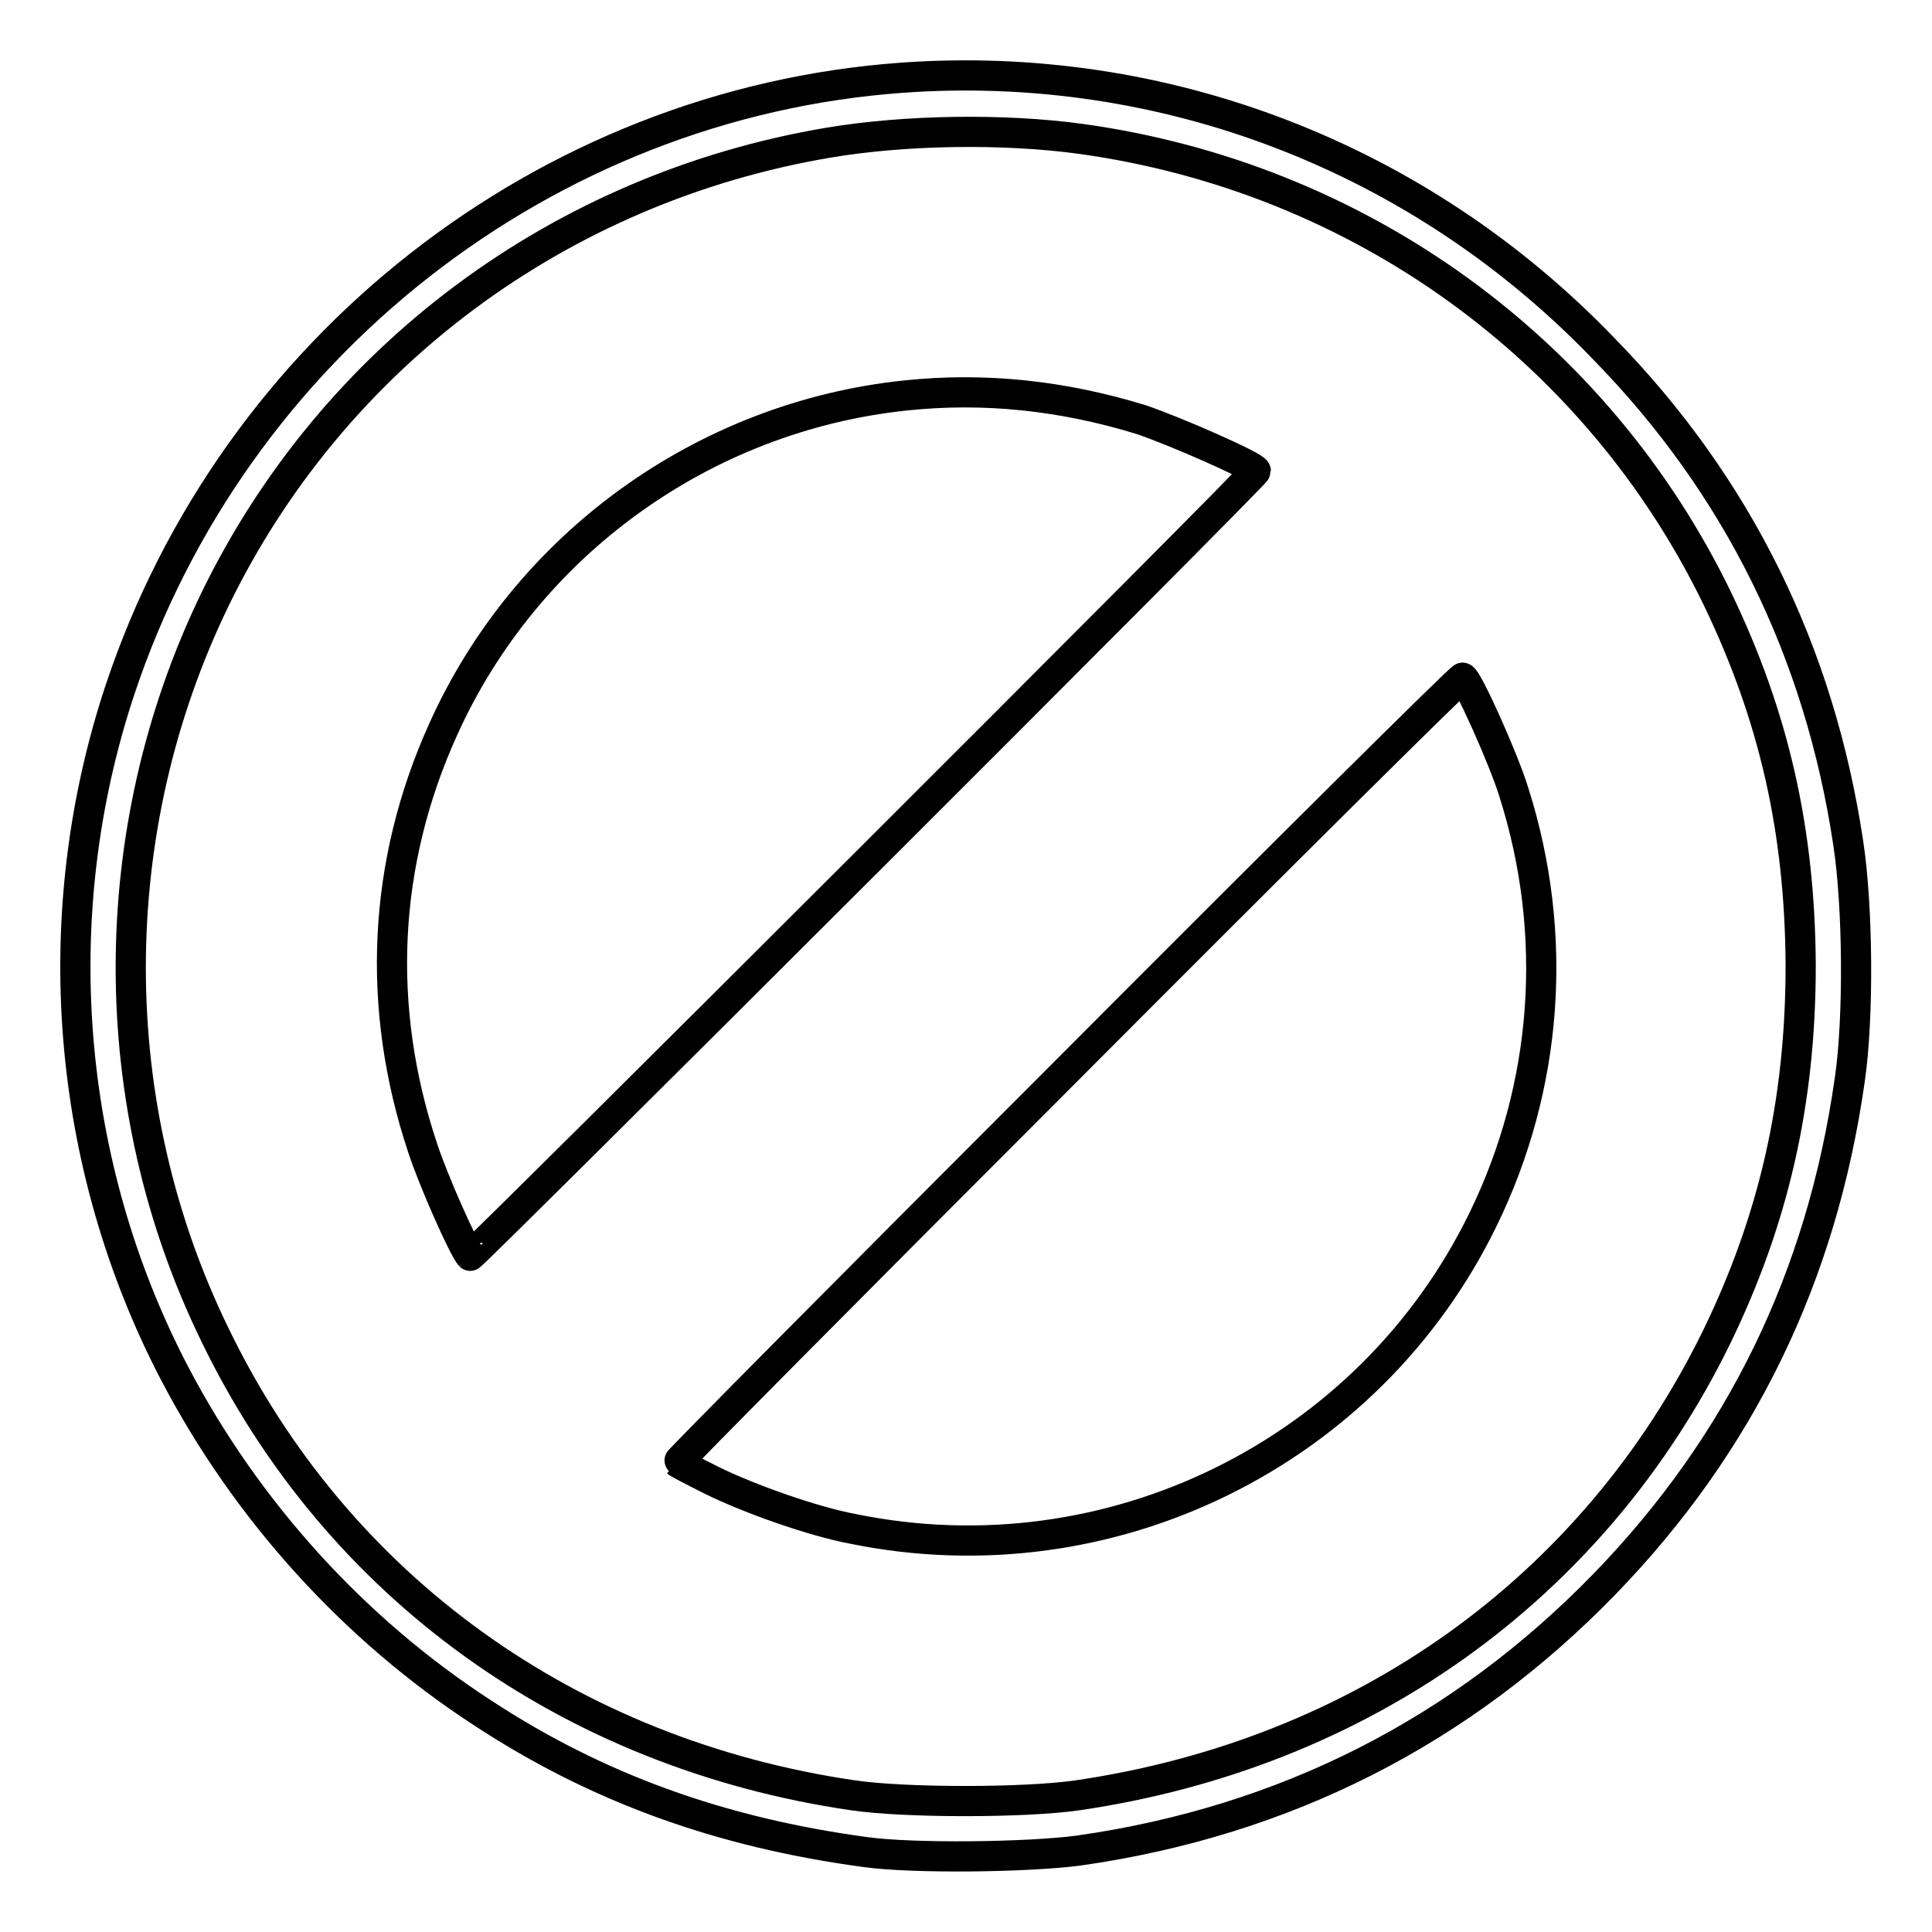 <?xml version="1.0" encoding="utf-8"?>
<!-- Svg Vector Icons : http://www.onlinewebfonts.com/icon -->
<!DOCTYPE svg PUBLIC "-//W3C//DTD SVG 1.1//EN" "http://www.w3.org/Graphics/SVG/1.1/DTD/svg11.dtd">
<svg version="1.1" xmlns="http://www.w3.org/2000/svg" xmlns:xlink="http://www.w3.org/1999/xlink" x="0px" y="0px" viewBox="0 0 256 256" enable-background="new 0 0 256 256" xml:space="preserve">
<g><g><g><path stroke-width="4" fill-opacity="0" stroke="#000000"  d="M119.5,10.3C72.3,13.7,31,46,15.9,91.4c-9.9,29.8-7.3,62.8,7.3,90.7c9.5,18.1,23.7,33.8,40.8,44.9c15.1,9.9,31.4,15.8,50.6,18.4c6.4,0.9,21.7,0.7,28.4-0.2c27.3-3.9,50.7-15.8,69.7-35.4c17.9-18.5,28.7-40.6,32.4-66.7c1.2-8.1,1.1-22.9-0.2-31.4c-3.8-25.3-14.6-47.3-32.4-65.5C188.1,20.8,154.2,7.8,119.5,10.3z M143.2,18.4c36.9,5.1,68.4,27.9,84.4,61c7.5,15.6,10.9,30.7,11,48.5c0,18.2-3.6,33.8-11.2,49.4c-16.3,33.2-47,55.1-84.7,60.6c-7,1-22.7,1-29.6,0c-37.7-5.5-68.5-27.7-84.6-61c-14.9-30.5-14.9-66.8,0-97.5c15.6-32.1,45.7-54.5,81.3-60.5C119.9,17.2,133,17,143.2,18.4z"/><path stroke-width="4" fill-opacity="0" stroke="#000000"  d="M120,52.4c-26.8,2.8-50.3,19.8-61.3,44.3c-8,17.7-8.9,36.8-2.7,55.4c1.4,4.3,5.4,13.3,6.3,14.3c0.2,0.2,104.1-103.5,104.1-104c0-0.6-11-5.4-15.2-6.8C140.8,52.4,130.4,51.3,120,52.4z"/><path stroke-width="4" fill-opacity="0" stroke="#000000"  d="M141.5,141.7c-28.5,28.5-51.8,52-51.7,52.1c0.1,0.1,2.2,1.2,4.6,2.4c4.9,2.4,13.3,5.4,18.7,6.4c33.9,6.9,68.3-10,83.4-41c8.6-17.6,10.1-37.7,4.1-56.6c-1.3-4.3-6.2-15.2-6.8-15.2C193.6,89.7,170,113.1,141.5,141.7z"/></g></g></g>
</svg>